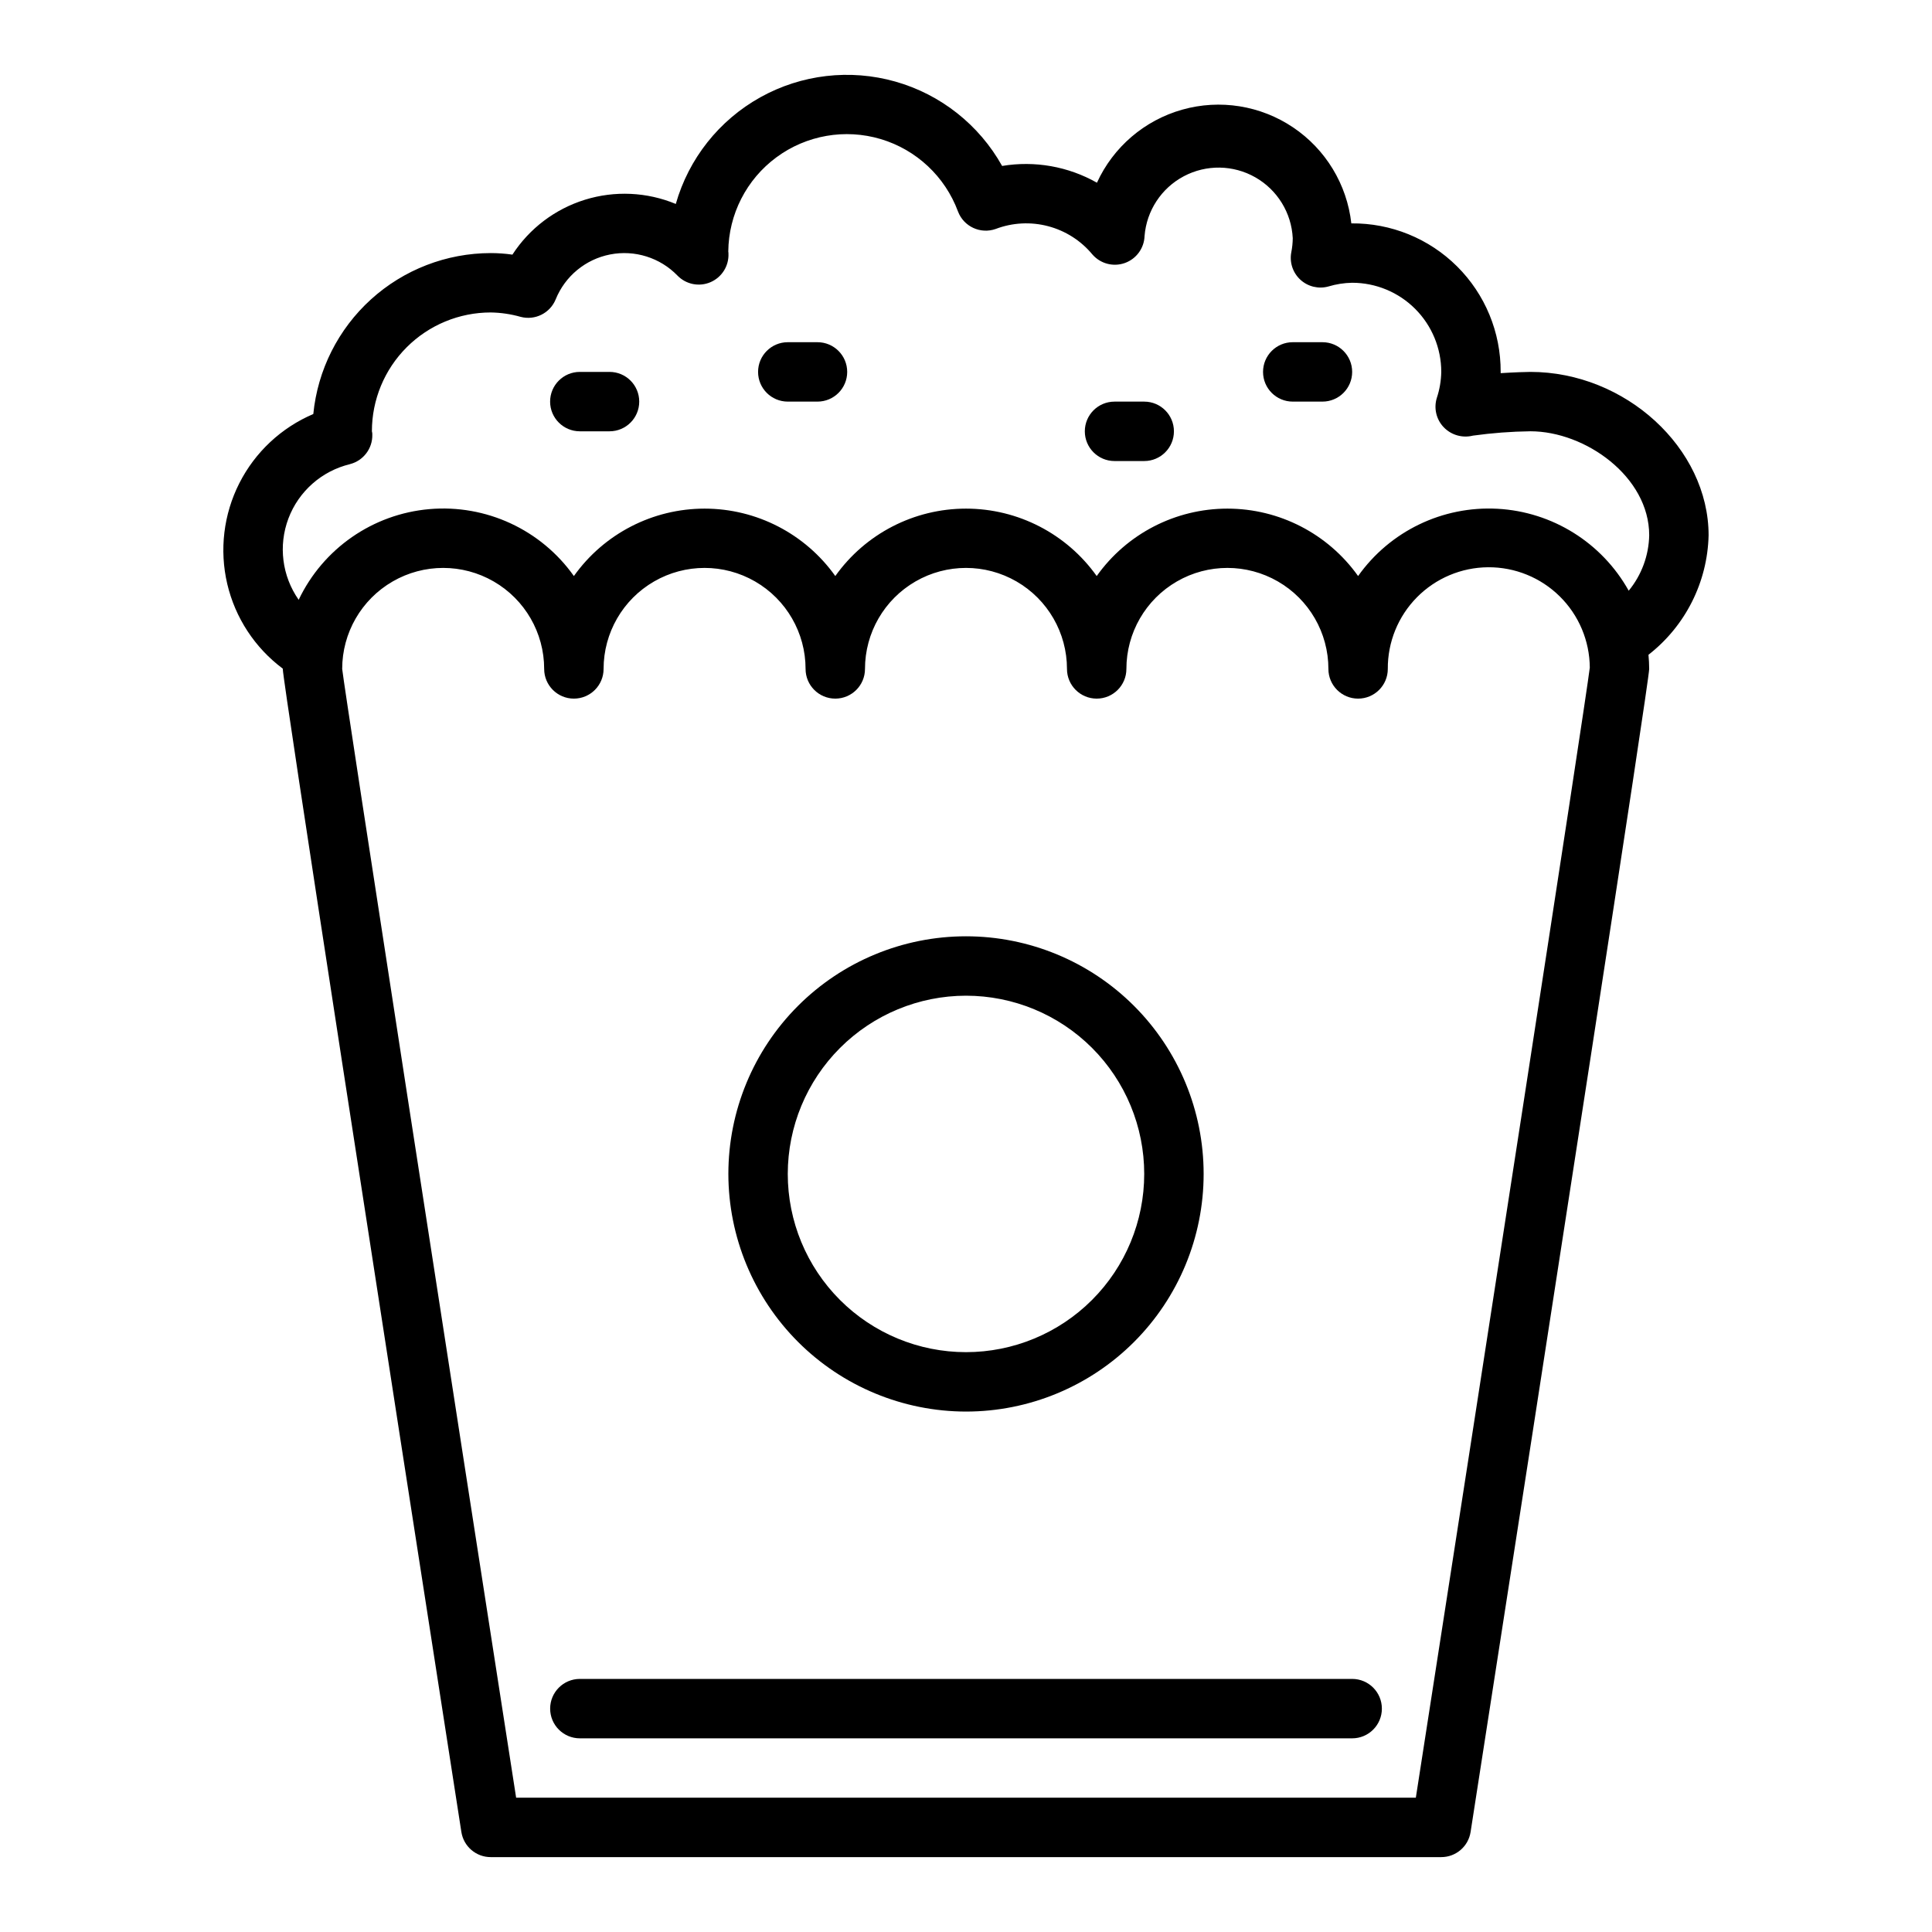 <?xml version="1.0" encoding="UTF-8"?>
<!-- Uploaded to: SVG Repo, www.svgrepo.com, Generator: SVG Repo Mixer Tools -->
<svg fill="#000000" width="800px" height="800px" version="1.1" viewBox="144 144 512 512" xmlns="http://www.w3.org/2000/svg">
 <g>
  <path d="m400 518.08c16.699 0 32.719-6.633 44.531-18.445 11.809-11.809 18.445-27.828 18.445-44.531 0-16.703-6.637-32.719-18.445-44.531-11.812-11.809-27.832-18.445-44.531-18.445-16.703 0-32.723 6.637-44.531 18.445-11.812 11.812-18.445 27.828-18.445 44.531 0.02 16.699 6.66 32.703 18.465 44.512 11.805 11.805 27.812 18.445 44.512 18.465zm0-110.21c12.523 0 24.539 4.977 33.398 13.832 8.855 8.859 13.832 20.871 13.832 33.398 0 12.527-4.977 24.543-13.832 33.398-8.859 8.859-20.875 13.836-33.398 13.836-12.527 0-24.543-4.977-33.398-13.836-8.859-8.855-13.836-20.871-13.836-33.398 0.012-12.523 4.992-24.527 13.848-33.383s20.863-13.836 33.387-13.848z"/>
  <path d="m352.77 250.43h7.871c4.348 0 7.875-3.523 7.875-7.871s-3.527-7.871-7.875-7.871h-7.871c-4.348 0-7.871 3.523-7.871 7.871s3.523 7.871 7.871 7.871z"/>
  <path d="m297.66 258.3h7.871c4.348 0 7.871-3.523 7.871-7.871 0-4.348-3.523-7.871-7.871-7.871h-7.871c-4.348 0-7.875 3.523-7.875 7.871 0 4.348 3.527 7.871 7.875 7.871z"/>
  <path d="m439.36 266.18h7.871c4.348 0 7.871-3.527 7.871-7.875 0-4.348-3.523-7.871-7.871-7.871h-7.871c-4.348 0-7.871 3.523-7.871 7.871 0 4.348 3.523 7.875 7.871 7.875z"/>
  <path d="m486.59 250.43h7.871c4.348 0 7.875-3.523 7.875-7.871s-3.527-7.871-7.875-7.871h-7.871c-4.348 0-7.871 3.523-7.871 7.871s3.523 7.871 7.871 7.871z"/>
  <path d="m502.34 588.93h-204.67c-4.348 0-7.875 3.527-7.875 7.875 0 4.348 3.527 7.871 7.875 7.871h204.67c4.348 0 7.871-3.523 7.871-7.871 0-4.348-3.523-7.875-7.871-7.875z"/>
  <path d="m218.94 321.19v0.086c0 3.195 25.742 169.38 47.328 308.22 0.598 3.832 3.898 6.66 7.777 6.66h251.9c3.883 0 7.184-2.828 7.777-6.66 21.586-138.85 47.328-305.03 47.328-308.22 0-1.266-0.078-2.519-0.188-3.754 9.793-7.629 15.645-19.258 15.934-31.668 0-23.066-22.043-43.297-47.23-43.297-1.031 0-4.25 0.102-7.871 0.332l-0.004-0.332c0.047-10.492-4.113-20.562-11.551-27.961-7.438-7.398-17.531-11.504-28.023-11.398-1.16-10.336-6.805-19.637-15.434-25.438-8.633-5.805-19.375-7.523-29.383-4.699-10.012 2.824-18.273 9.902-22.598 19.359-7.621-4.316-16.492-5.883-25.129-4.441-6.094-10.902-16.266-18.945-28.281-22.355-12.02-3.41-24.898-1.91-35.809 4.168-10.914 6.082-18.969 16.242-22.391 28.258-7.648-3.176-16.168-3.57-24.078-1.117-7.91 2.453-14.711 7.598-19.219 14.547-1.906-0.273-3.828-0.41-5.754-0.41-11.73 0.012-23.035 4.387-31.723 12.266-8.688 7.883-14.137 18.711-15.289 30.383-8.492 3.617-15.438 10.113-19.609 18.348s-5.305 17.676-3.199 26.664c2.109 8.984 7.32 16.941 14.715 22.461zm300.27 299.22h-238.43c-16.242-104.47-45.422-292.84-46.098-299.14 0-9.562 5.102-18.398 13.383-23.18 8.277-4.781 18.48-4.781 26.762 0s13.383 13.617 13.383 23.18c0 4.348 3.523 7.871 7.871 7.871 4.348 0 7.875-3.523 7.875-7.871 0-9.562 5.102-18.398 13.383-23.18s18.48-4.781 26.762 0 13.383 13.617 13.383 23.18c0 4.348 3.527 7.871 7.875 7.871 4.348 0 7.871-3.523 7.871-7.871 0-9.562 5.102-18.398 13.383-23.18s18.484-4.781 26.766 0c8.277 4.781 13.379 13.617 13.379 23.18 0 4.348 3.527 7.871 7.875 7.871 4.348 0 7.871-3.523 7.871-7.871 0-9.562 5.102-18.398 13.383-23.18s18.484-4.781 26.766 0 13.383 13.617 13.383 23.18c0 4.348 3.523 7.871 7.871 7.871s7.871-3.523 7.871-7.871c-0.047-7.098 2.727-13.926 7.715-18.977 4.984-5.051 11.773-7.918 18.871-7.965 7.102-0.047 13.926 2.727 18.98 7.715 5.051 4.984 7.918 11.773 7.965 18.875-1.238 10.293-30.016 196.03-46.102 299.49zm-282.47-353.41c3.547-0.902 6.004-4.133 5.926-7.793 0.016-0.309-0.023-0.617-0.109-0.914 0-8.352 3.316-16.359 9.223-22.266 5.906-5.902 13.914-9.223 22.266-9.223 2.684 0.043 5.352 0.434 7.934 1.168 3.82 1 7.789-0.984 9.281-4.637 2.488-6.152 7.918-10.633 14.43-11.902 6.516-1.27 13.227 0.836 17.848 5.602 2.277 2.344 5.766 3.039 8.766 1.738 3-1.297 4.887-4.312 4.742-7.578 0-0.133 0-0.332-0.047-0.535 0.094-9.871 4.82-19.121 12.766-24.98 7.941-5.859 18.18-7.648 27.637-4.824 9.457 2.824 17.039 9.93 20.473 19.188 1.516 4.004 5.957 6.062 9.996 4.629 4.441-1.688 9.301-1.941 13.895-0.727 4.594 1.211 8.695 3.828 11.727 7.488 2.125 2.453 5.531 3.356 8.59 2.269 3.055-1.086 5.133-3.934 5.234-7.176 0.539-6.707 4.465-12.676 10.41-15.824 5.949-3.148 13.094-3.039 18.941 0.289 5.848 3.328 9.59 9.414 9.922 16.133-0.012 1.258-0.141 2.508-0.387 3.742-0.504 2.668 0.402 5.414 2.402 7.254 2.004 1.844 4.812 2.523 7.434 1.797 2.043-0.613 4.16-0.945 6.297-0.984 6.262 0 12.27 2.488 16.699 6.918 4.426 4.43 6.914 10.434 6.914 16.699-0.043 2.367-0.445 4.711-1.195 6.957-0.824 2.727-0.109 5.688 1.867 7.738 1.996 2.062 4.941 2.898 7.723 2.199 5.043-0.699 10.129-1.086 15.223-1.152 14.562 0 31.488 12.035 31.488 27.551v0.004c-0.109 5.367-2.019 10.547-5.43 14.695-7.102-12.73-20.234-20.926-34.785-21.715-14.555-0.789-28.496 5.941-36.93 17.828-7.977-11.211-20.883-17.867-34.637-17.867-13.758 0-26.664 6.656-34.637 17.867-7.977-11.211-20.883-17.867-34.637-17.867-13.758 0-26.664 6.656-34.637 17.867-7.977-11.211-20.883-17.867-34.637-17.867-13.758 0-26.664 6.656-34.641 17.867-8.707-12.285-23.27-19.031-38.27-17.738-15 1.297-28.188 10.441-34.664 24.035-4.414-6.297-5.43-14.371-2.711-21.566 2.723-7.191 8.824-12.574 16.301-14.379z"/>
 </g>
</svg>
